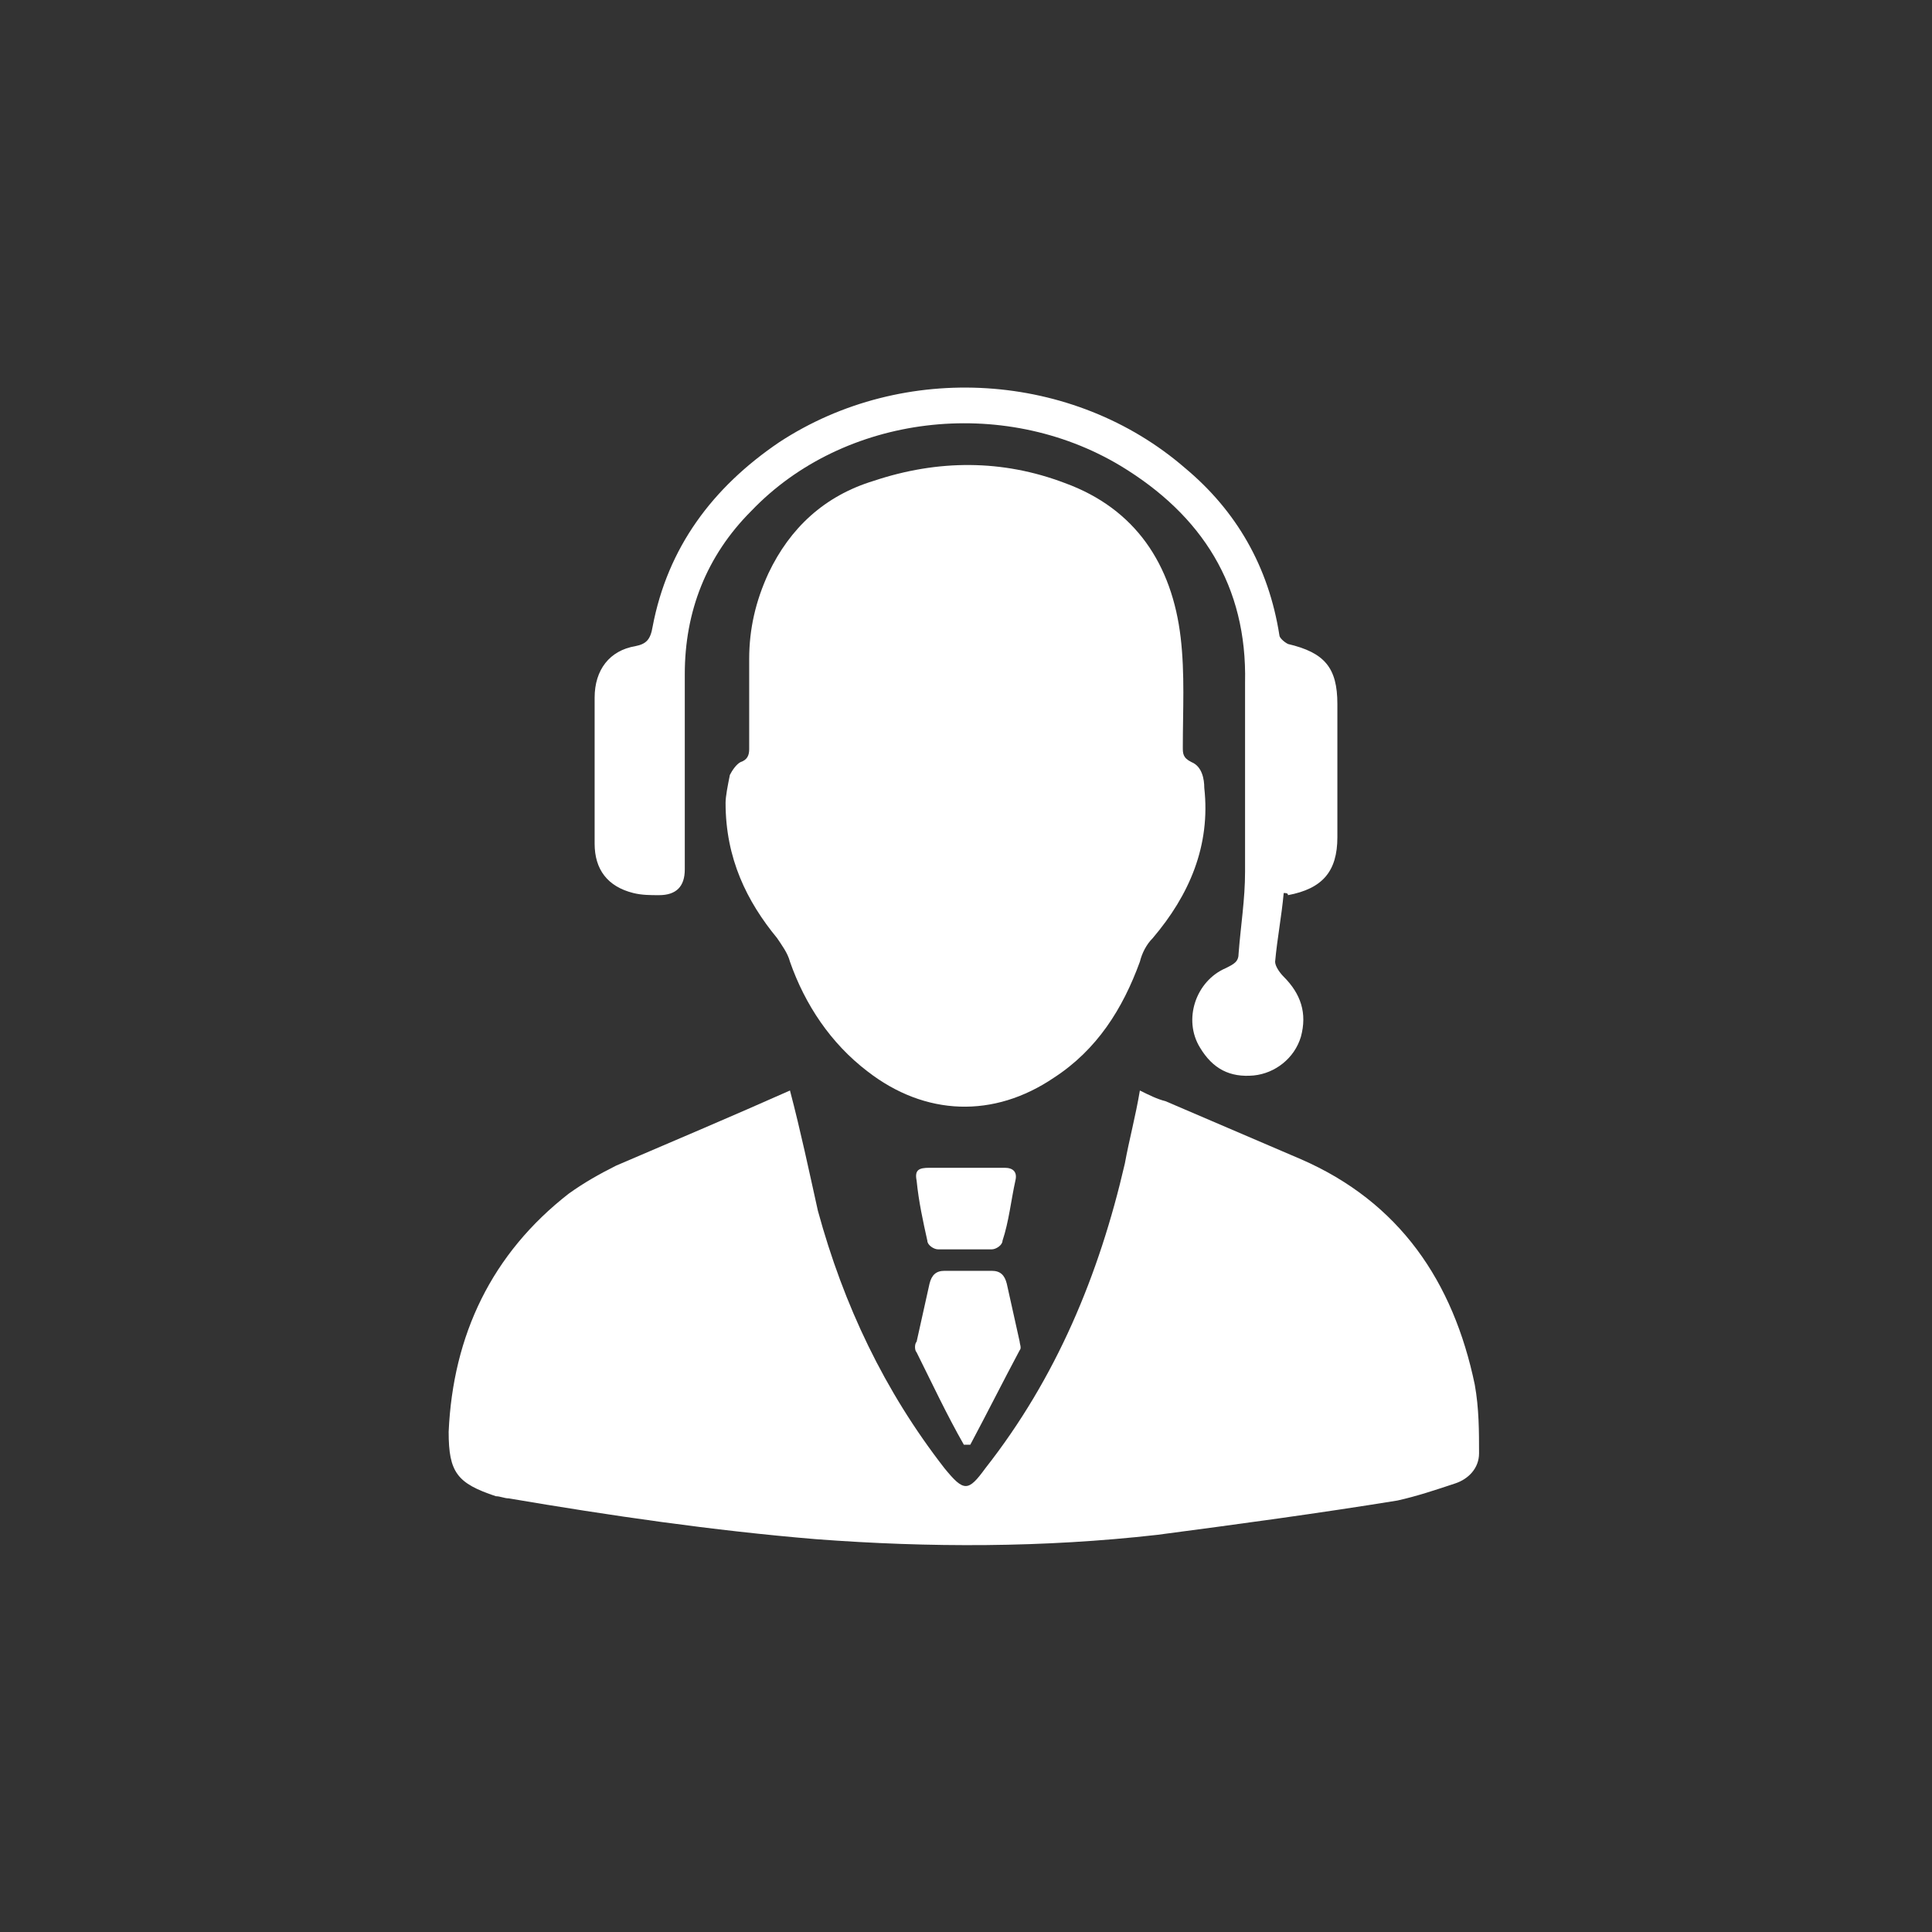 <?xml version="1.0" encoding="utf-8"?>
<!-- Generator: Adobe Illustrator 19.2.1, SVG Export Plug-In . SVG Version: 6.00 Build 0)  -->
<svg version="1.1" id="Layer_1" xmlns="http://www.w3.org/2000/svg" xmlns:xlink="http://www.w3.org/1999/xlink" x="0px" y="0px"
	 viewBox="0 0 90 90" style="enable-background:new 0 0 90 90;" xml:space="preserve">
<rect x="0" y="0" width="90" height="90" fill="#333333" stroke="none"/>
<style type="text/css">
	.st0{fill:#FFF;}
</style>
<g>
	<path class="st0" d="M36.8,50.8c0.5,1.9,0.9,3.8,1.3,5.6c1.2,4.4,3.1,8.4,5.9,12c0.9,1.1,1.1,1.1,1.9,0c3.3-4.2,5.3-9,6.5-14.2
		c0.2-1.1,0.5-2.2,0.7-3.4c0.4,0.2,0.8,0.4,1.2,0.5c2.1,0.9,4.2,1.8,6.3,2.7c4.6,2,7.1,5.7,8.1,10.5c0.2,1.1,0.2,2.2,0.2,3.2
		c0,0.7-0.5,1.2-1.1,1.4c-0.9,0.3-1.8,0.6-2.7,0.8c-3.7,0.6-7.4,1.1-11.2,1.6c-5.3,0.6-10.6,0.6-15.9,0.2c-4.8-0.4-9.6-1.1-14.3-1.9
		c-0.2,0-0.4-0.1-0.6-0.1c-1.8-0.6-2.2-1.1-2.2-3c0.2-4.5,2-8.3,5.6-11.1c0.7-0.5,1.4-0.9,2.2-1.3C31.5,53.1,34.1,52,36.8,50.8z"/>
	<path class="st0" d="M33.8,37.4c0-0.3,0.1-0.8,0.2-1.3c0.1-0.2,0.3-0.5,0.5-0.6c0.3-0.1,0.4-0.3,0.4-0.6c0-1.4,0-2.8,0-4.2
		c0-1.4,0.3-2.7,0.9-4c1-2.1,2.6-3.6,4.9-4.3c3-1,6-1,8.9,0.1c3.3,1.2,5,3.8,5.4,7.2c0.2,1.7,0.1,3.4,0.1,5.1c0,0.3,0,0.5,0.4,0.7
		c0.5,0.2,0.6,0.8,0.6,1.2c0.3,2.7-0.7,5-2.4,7c-0.3,0.3-0.5,0.7-0.6,1.1c-0.8,2.2-2,4.1-4,5.4c-2.8,1.9-6,1.8-8.7-0.3
		c-1.7-1.3-2.9-3.1-3.6-5.1c-0.1-0.4-0.4-0.8-0.6-1.1C34.8,42,33.8,40,33.8,37.4z"/>
	<path class="st0" d="M59.8,41.6c-0.1,1.1-0.3,2.1-0.4,3.2c0,0.2,0.2,0.5,0.4,0.7c0.8,0.8,1.1,1.7,0.8,2.8c-0.3,1-1.2,1.7-2.2,1.8
		c-1.1,0.1-1.9-0.3-2.5-1.3c-0.8-1.3-0.2-3.1,1.2-3.7c0.4-0.2,0.6-0.3,0.6-0.7c0.1-1.3,0.3-2.5,0.3-3.8c0-2.9,0-5.9,0-8.8
		c0.1-4.5-2-7.8-5.8-10.1c-5.5-3.3-12.9-2.4-17.2,2.1c-2.1,2.1-3.1,4.7-3.1,7.6c0,3,0,6,0,9.1c0,0.8-0.4,1.2-1.2,1.2
		c-0.4,0-0.8,0-1.2-0.1c-1.2-0.3-1.8-1.1-1.8-2.3c0-2.3,0-4.5,0-6.8c0-1.3,0.7-2.2,1.9-2.4c0.5-0.1,0.7-0.3,0.8-0.9
		c0.7-3.7,2.8-6.5,5.9-8.6c5.8-3.8,13.7-3.3,18.9,1.2c2.4,2,3.9,4.6,4.4,7.8c0,0.1,0.2,0.3,0.4,0.4c1.7,0.4,2.3,1.1,2.3,2.8
		c0,2.1,0,4.2,0,6.2c0,1.6-0.7,2.4-2.3,2.7C60,41.6,59.9,41.6,59.8,41.6z"/>
	<path class="st0" d="M44.9,67.3c-0.8-1.4-1.5-2.9-2.2-4.3c-0.1-0.1-0.1-0.4,0-0.5c0.2-0.9,0.4-1.8,0.6-2.7c0.1-0.4,0.3-0.6,0.7-0.6
		c0.7,0,1.5,0,2.2,0c0.4,0,0.6,0.2,0.7,0.6c0.2,0.9,0.4,1.8,0.6,2.7c0,0.1,0.1,0.3,0,0.4c-0.8,1.5-1.5,2.9-2.3,4.4
		C45,67.3,45,67.3,44.9,67.3z"/>
	<path class="st0" d="M45,54.4c0.6,0,1.2,0,1.8,0c0.4,0,0.6,0.2,0.5,0.6c-0.2,0.9-0.3,1.9-0.6,2.8c0,0.2-0.3,0.4-0.5,0.4
		c-0.8,0-1.7,0-2.5,0c-0.2,0-0.5-0.2-0.5-0.4C43,56.9,42.8,56,42.7,55c-0.1-0.5,0.1-0.6,0.6-0.6C43.8,54.4,44.4,54.4,45,54.4
		C45,54.4,45,54.4,45,54.4z"/>
</g>
</svg>
